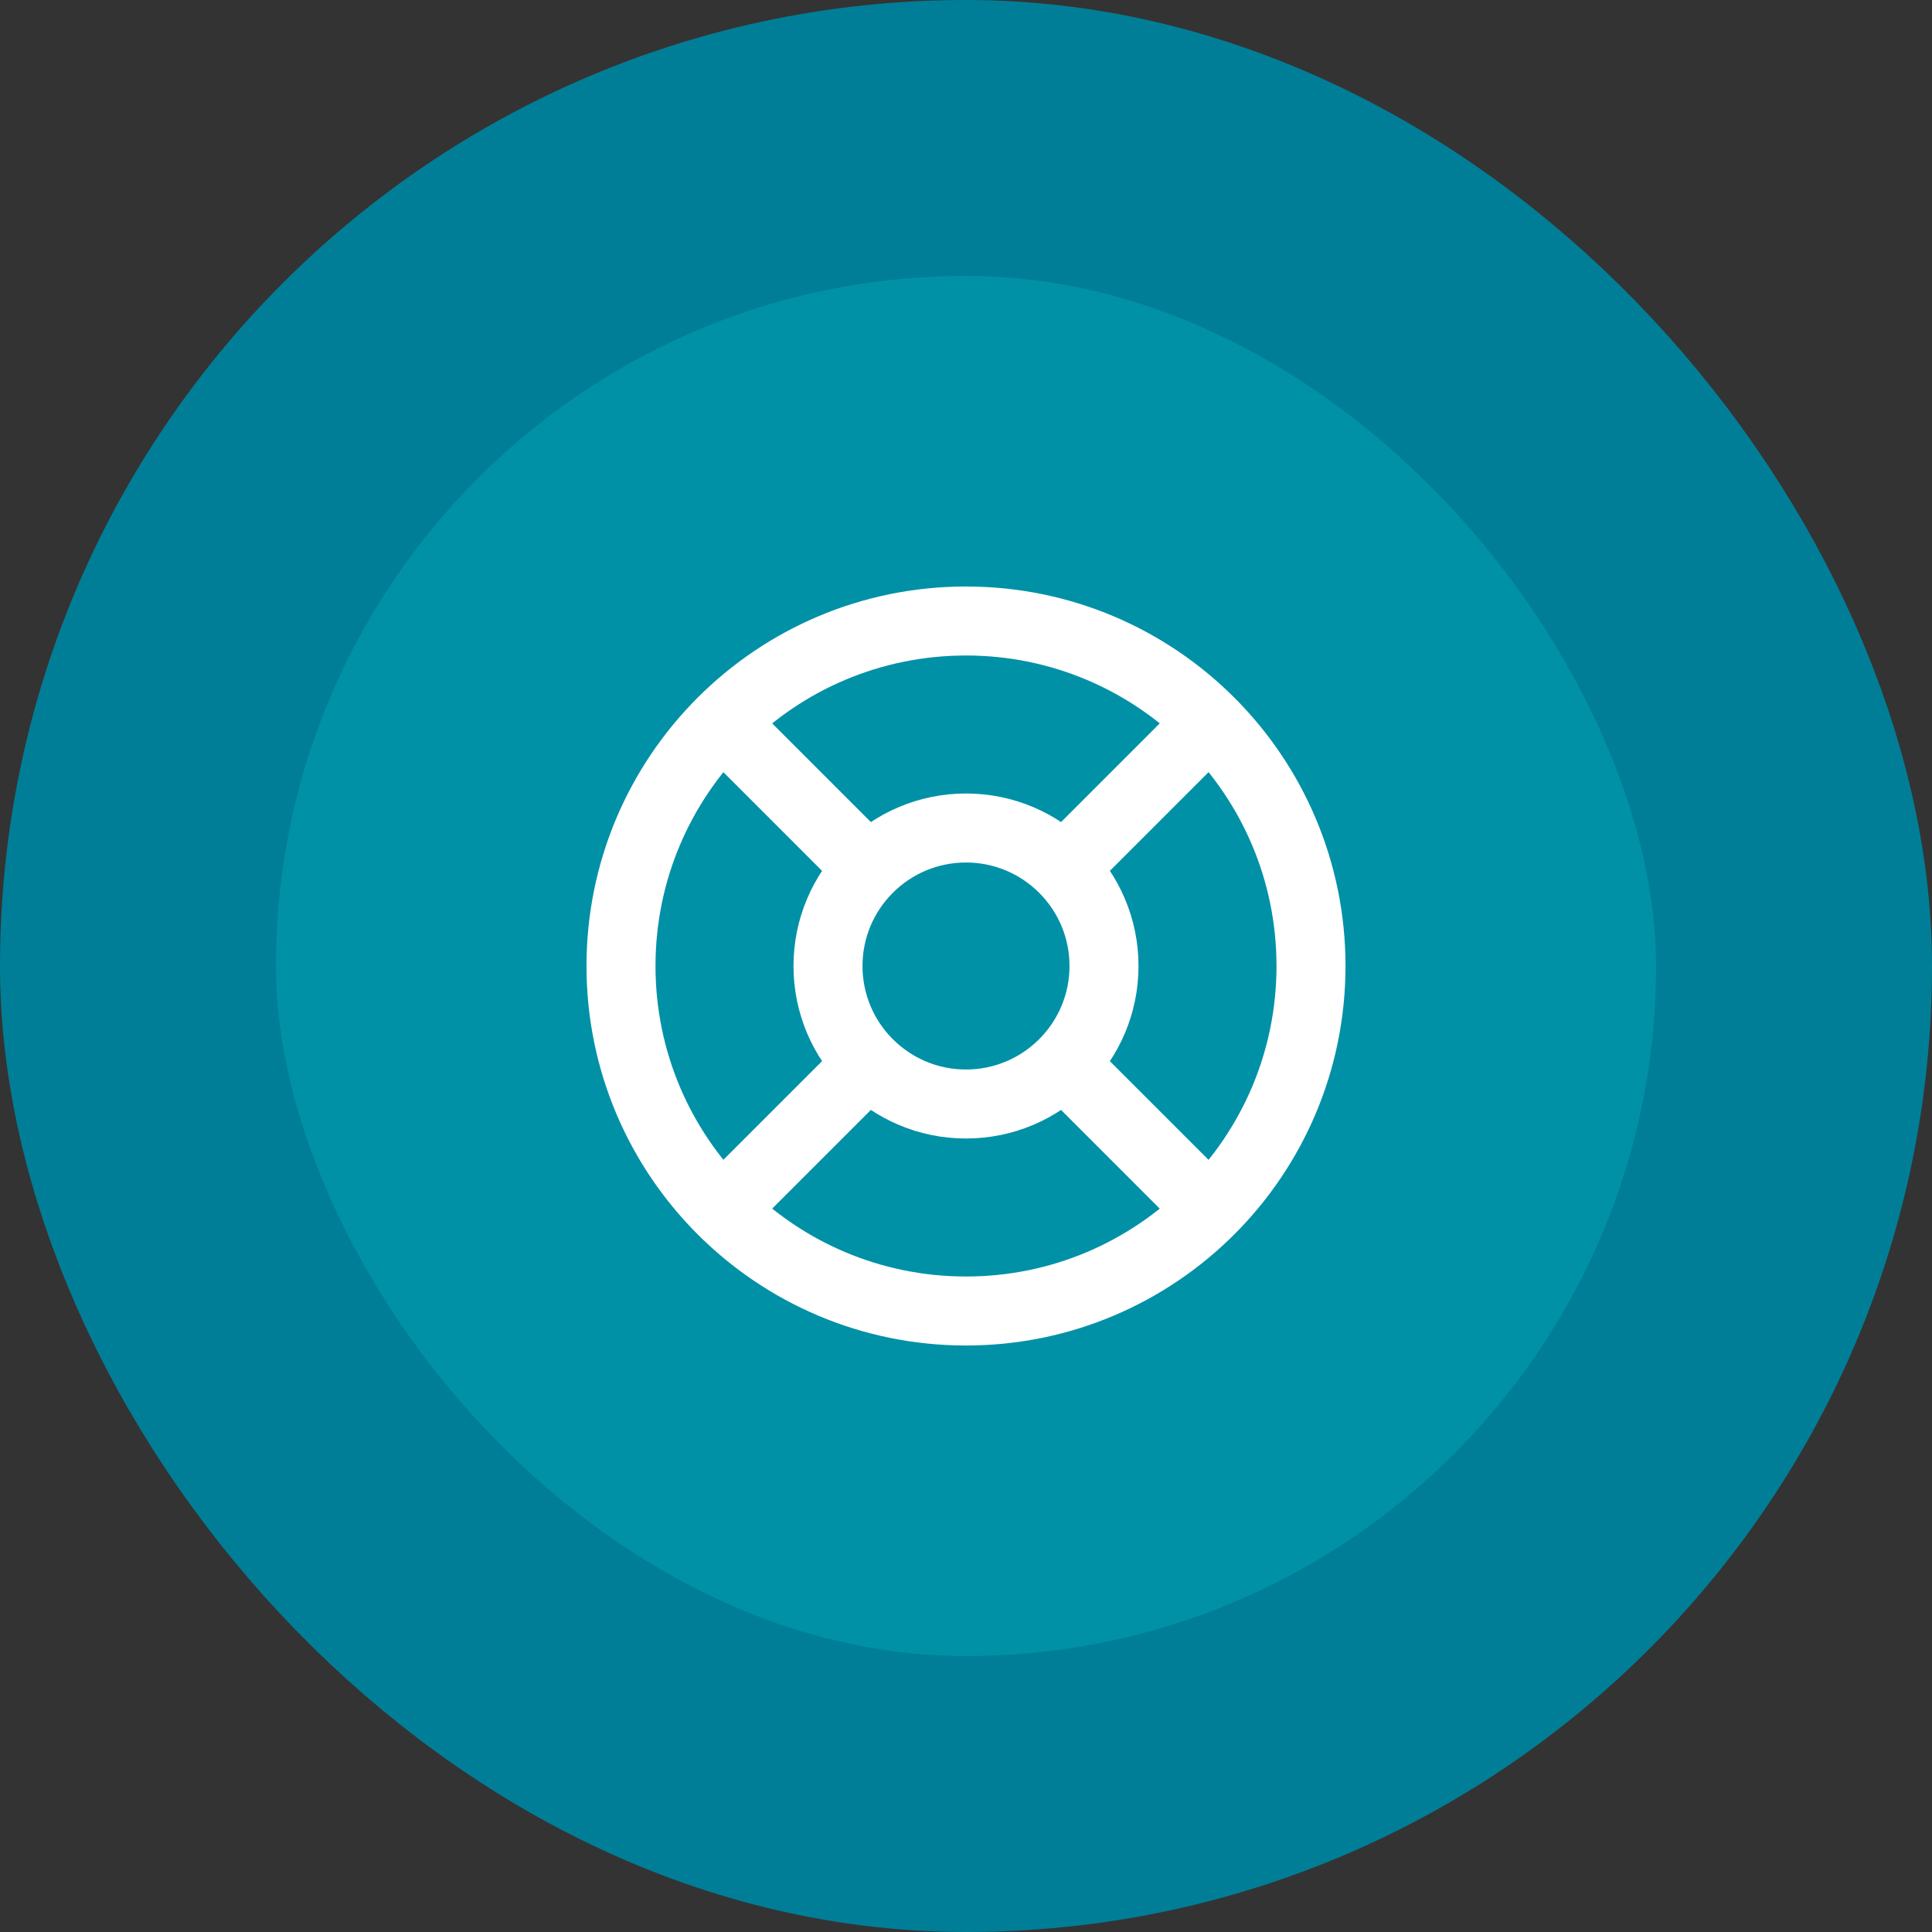 <svg width="56" height="56" viewBox="0 0 56 56" fill="none" xmlns="http://www.w3.org/2000/svg">
<rect x="0" y="0" width="56" height="56" fill="#333333" stroke="none"/>
<rect x="4" y="4" width="48" height="48" rx="24" fill="#0191A7"/>
<rect x="4" y="4" width="48" height="48" rx="24" stroke="#007E97" stroke-width="8"/>
<path d="M25.136 25.136L20.929 20.929M20.929 35.071L25.168 30.832M30.861 30.864L35.068 35.071M35.068 20.929L30.829 25.169M38 28C38 33.523 33.523 38 28 38C22.477 38 18 33.523 18 28C18 22.477 22.477 18 28 18C33.523 18 38 22.477 38 28ZM32 28C32 30.209 30.209 32 28 32C25.791 32 24 30.209 24 28C24 25.791 25.791 24 28 24C30.209 24 32 25.791 32 28Z" stroke="white" stroke-width="2" stroke-linecap="round" stroke-linejoin="round"/>
</svg>
